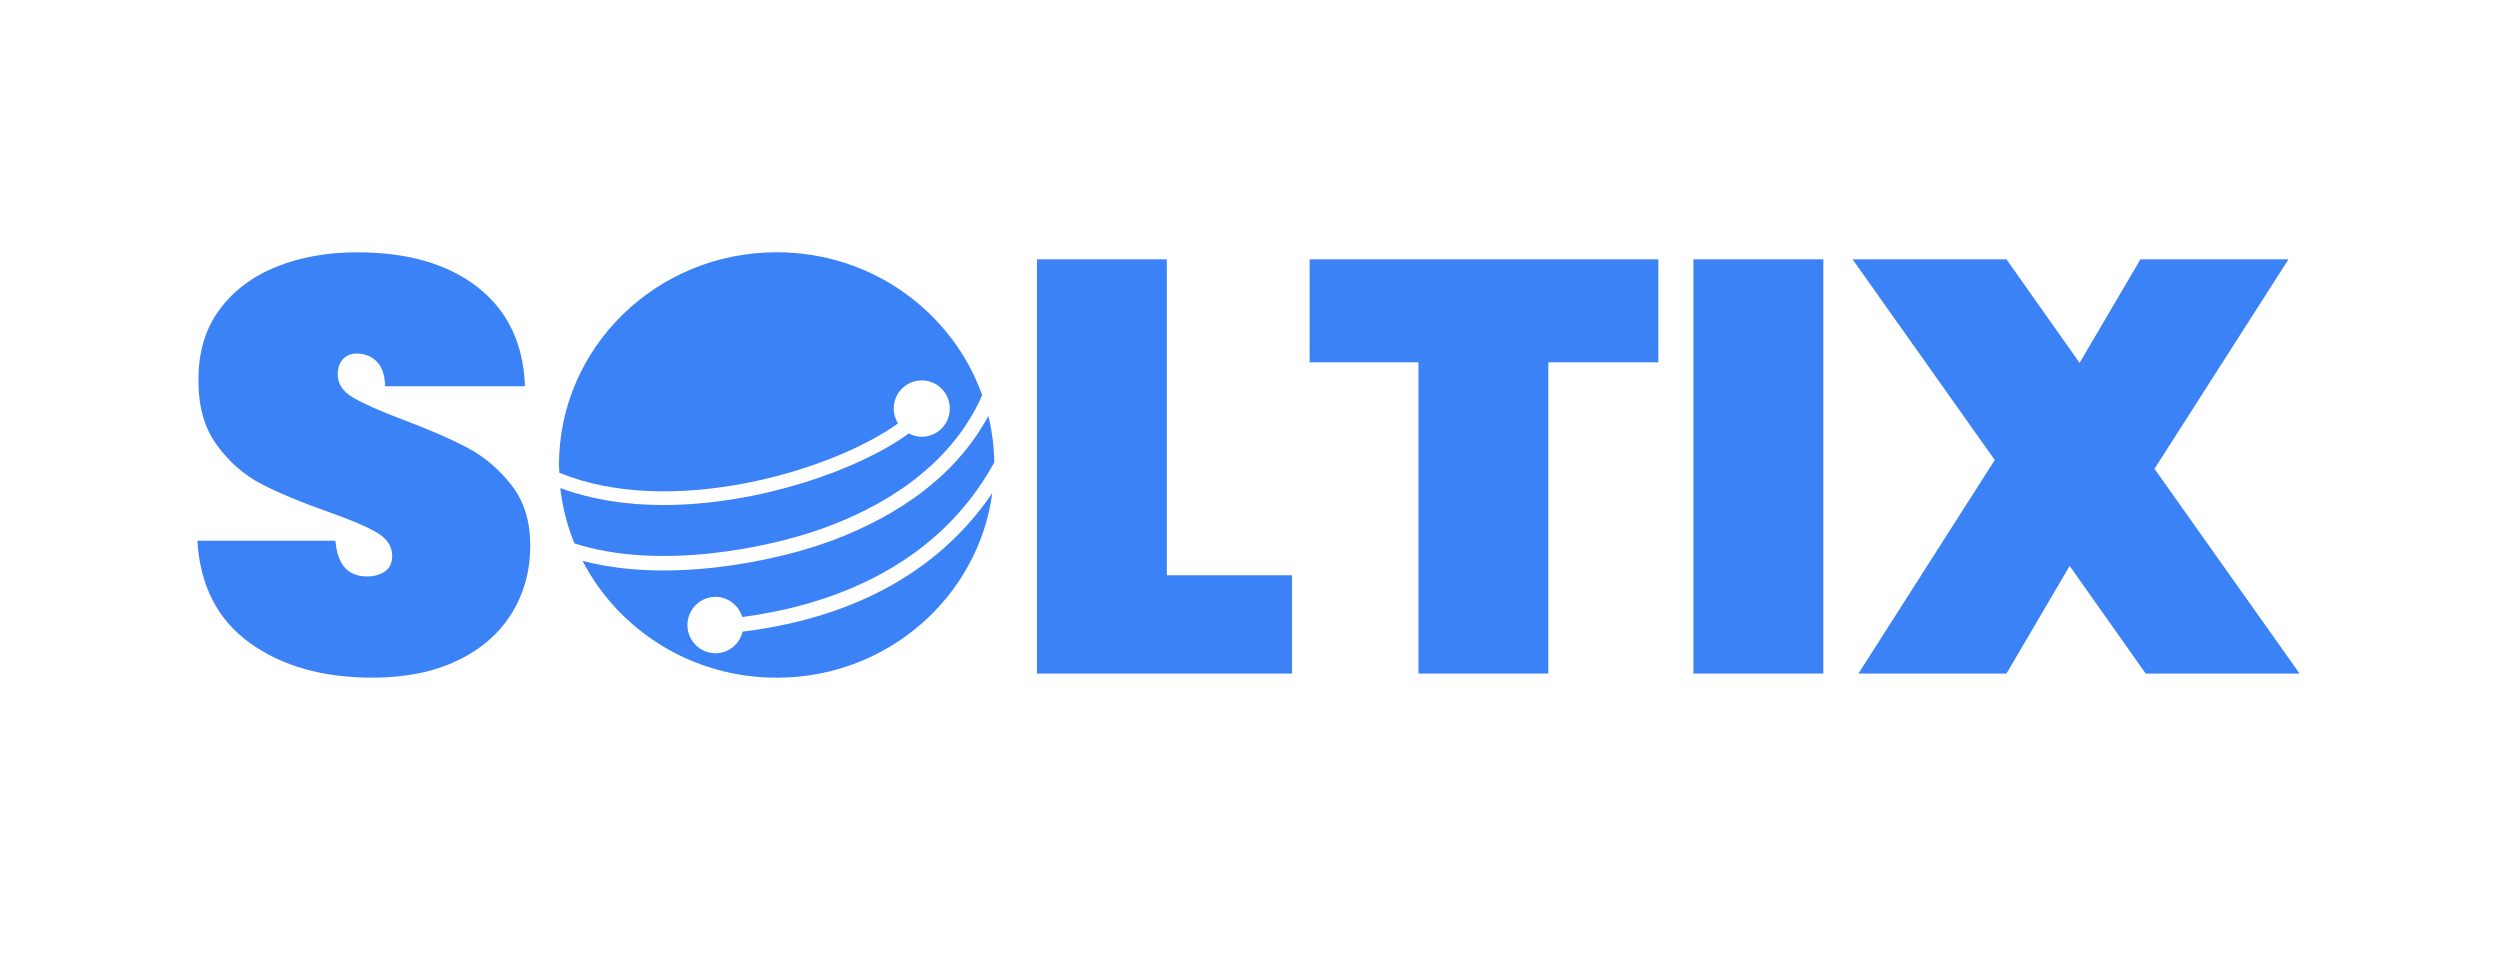 <svg xmlns="http://www.w3.org/2000/svg" xmlns:xlink="http://www.w3.org/1999/xlink" xmlns:serif="http://www.serif.com/" width="100%" height="100%" viewBox="0 0 786 304" version="1.1" xml:space="preserve" style="fill-rule:evenodd;clip-rule:evenodd;stroke-linejoin:round;stroke-miterlimit:2;">
    <g transform="matrix(1.333,0,0,-1.333,0,303.985)">
        <path d="M193.638,103.269C206.982,107.997 223.904,117.258 231.663,134.819C224.688,154.441 205.647,168.549 183.19,168.549C154.828,168.549 131.837,146.085 131.837,118.375C131.837,117.759 131.909,117.16 131.931,116.548C157.849,105.835 195.785,116.673 211.806,128.173C211.146,129.223 210.795,130.438 210.791,131.678C210.791,135.35 213.751,138.326 217.403,138.326C221.055,138.326 224.015,135.35 224.015,131.678C224.015,128.007 221.055,125.031 217.403,125.031C216.293,125.031 215.265,125.331 214.347,125.816C202.572,117.218 178.947,108.934 156.401,108.934C147.919,108.934 139.627,110.164 132.151,112.934C132.655,108.449 133.778,104.055 135.486,99.878C155.465,93.456 181.088,98.824 193.638,103.268" style="fill:rgb(59,130,246);fill-rule:nonzero;"/>
        <path d="M175.16,79.069C174.459,76.151 171.864,73.973 168.746,73.973C165.096,73.973 162.136,76.953 162.136,80.621C162.136,84.293 165.096,87.271 168.746,87.271C171.74,87.271 174.24,85.257 175.054,82.513C194.23,85.036 220.507,93.419 234.511,118.988C234.46,122.686 233.99,126.366 233.112,129.958C224.312,113.534 207.893,104.678 194.783,100.032C186.143,96.973 171.484,93.492 156.488,93.492C150.031,93.492 143.521,94.163 137.391,95.763C145.861,79.424 163.165,68.201 183.191,68.201C209.251,68.201 230.726,87.187 234.047,111.764C224.207,97.264 206.648,82.986 175.16,79.069Z" style="fill:rgb(59,130,246);"/>
        <g transform="matrix(11.5,0,0,-11.5,-1472.33,523.923)">
            <g transform="matrix(1,0,0,1,131.74,39.543)">
                <path d="M3.924,0.084C2.908,0.084 2.07,-0.154 1.41,-0.63C0.75,-1.106 0.392,-1.804 0.336,-2.724L3.168,-2.724C3.208,-2.236 3.424,-1.992 3.816,-1.992C3.96,-1.992 4.082,-2.026 4.182,-2.094C4.282,-2.162 4.332,-2.268 4.332,-2.412C4.332,-2.612 4.224,-2.774 4.008,-2.898C3.792,-3.022 3.456,-3.164 3,-3.324C2.456,-3.516 2.006,-3.704 1.65,-3.888C1.294,-4.072 0.988,-4.34 0.732,-4.692C0.476,-5.044 0.352,-5.496 0.36,-6.048C0.36,-6.6 0.502,-7.07 0.786,-7.458C1.07,-7.846 1.458,-8.14 1.95,-8.34C2.442,-8.54 2.996,-8.64 3.612,-8.64C4.652,-8.64 5.478,-8.4 6.09,-7.92C6.702,-7.44 7.024,-6.764 7.056,-5.892L4.188,-5.892C4.18,-6.132 4.12,-6.304 4.008,-6.408C3.896,-6.512 3.76,-6.564 3.6,-6.564C3.488,-6.564 3.396,-6.526 3.324,-6.45C3.252,-6.374 3.216,-6.268 3.216,-6.132C3.216,-5.94 3.322,-5.782 3.534,-5.658C3.746,-5.534 4.084,-5.384 4.548,-5.208C5.084,-5.008 5.526,-4.816 5.874,-4.632C6.222,-4.448 6.524,-4.192 6.78,-3.864C7.036,-3.536 7.164,-3.124 7.164,-2.628C7.164,-2.108 7.036,-1.642 6.78,-1.23C6.524,-0.818 6.152,-0.496 5.664,-0.264C5.176,-0.032 4.596,0.084 3.924,0.084Z" style="fill:rgb(59,130,246);fill-rule:nonzero;"/>
            </g>
            <g transform="matrix(1,0,0,1,139.24,39.543)">
                <path d="M4.74,0.084C3.94,0.084 3.206,-0.104 2.538,-0.48C1.87,-0.856 1.34,-1.376 0.948,-2.04C0.556,-2.704 0.36,-3.452 0.36,-4.284C0.36,-5.116 0.556,-5.864 0.948,-6.528C1.34,-7.192 1.87,-7.71 2.538,-8.082C3.206,-8.454 3.94,-8.64 4.74,-8.64C5.54,-8.64 6.272,-8.454 6.936,-8.082C7.6,-7.71 8.126,-7.192 8.514,-6.528C8.902,-5.864 9.096,-5.116 9.096,-4.284C9.096,-3.452 8.902,-2.704 8.514,-2.04C8.126,-1.376 7.598,-0.856 6.93,-0.48C6.262,-0.104 5.532,0.084 4.74,0.084ZM4.74,-2.4C5.268,-2.4 5.676,-2.57 5.964,-2.91C6.252,-3.25 6.396,-3.708 6.396,-4.284C6.396,-4.868 6.252,-5.33 5.964,-5.67C5.676,-6.01 5.268,-6.18 4.74,-6.18C4.204,-6.18 3.792,-6.01 3.504,-5.67C3.216,-5.33 3.072,-4.868 3.072,-4.284C3.072,-3.708 3.216,-3.25 3.504,-2.91C3.792,-2.57 4.204,-2.4 4.74,-2.4Z" style="fill:none;fill-rule:nonzero;"/>
            </g>
            <g transform="matrix(1,0,0,1,148.696,39.543)">
                <path d="M3.264,-2.016L5.832,-2.016L5.832,0L0.6,0L0.6,-8.496L3.264,-8.496L3.264,-2.016Z" style="fill:rgb(59,130,246);fill-rule:nonzero;"/>
                <path d="M13.344,-8.496L13.344,-6.384L11.088,-6.384L11.088,0L8.424,0L8.424,-6.384L6.192,-6.384L6.192,-8.496L13.344,-8.496Z" style="fill:rgb(59,130,246);fill-rule:nonzero;"/>
                <rect x="14.064" y="-8.496" width="2.664" height="8.496" style="fill:rgb(59,130,246);fill-rule:nonzero;"/>
                <path d="M23.34,0L21.78,-2.208L20.484,0L17.448,0L20.244,-4.38L17.328,-8.496L20.484,-8.496L21.984,-6.372L23.232,-8.496L26.268,-8.496L23.52,-4.2L26.496,0L23.34,0Z" style="fill:rgb(59,130,246);fill-rule:nonzero;"/>
            </g>
        </g>
    </g>
</svg>
